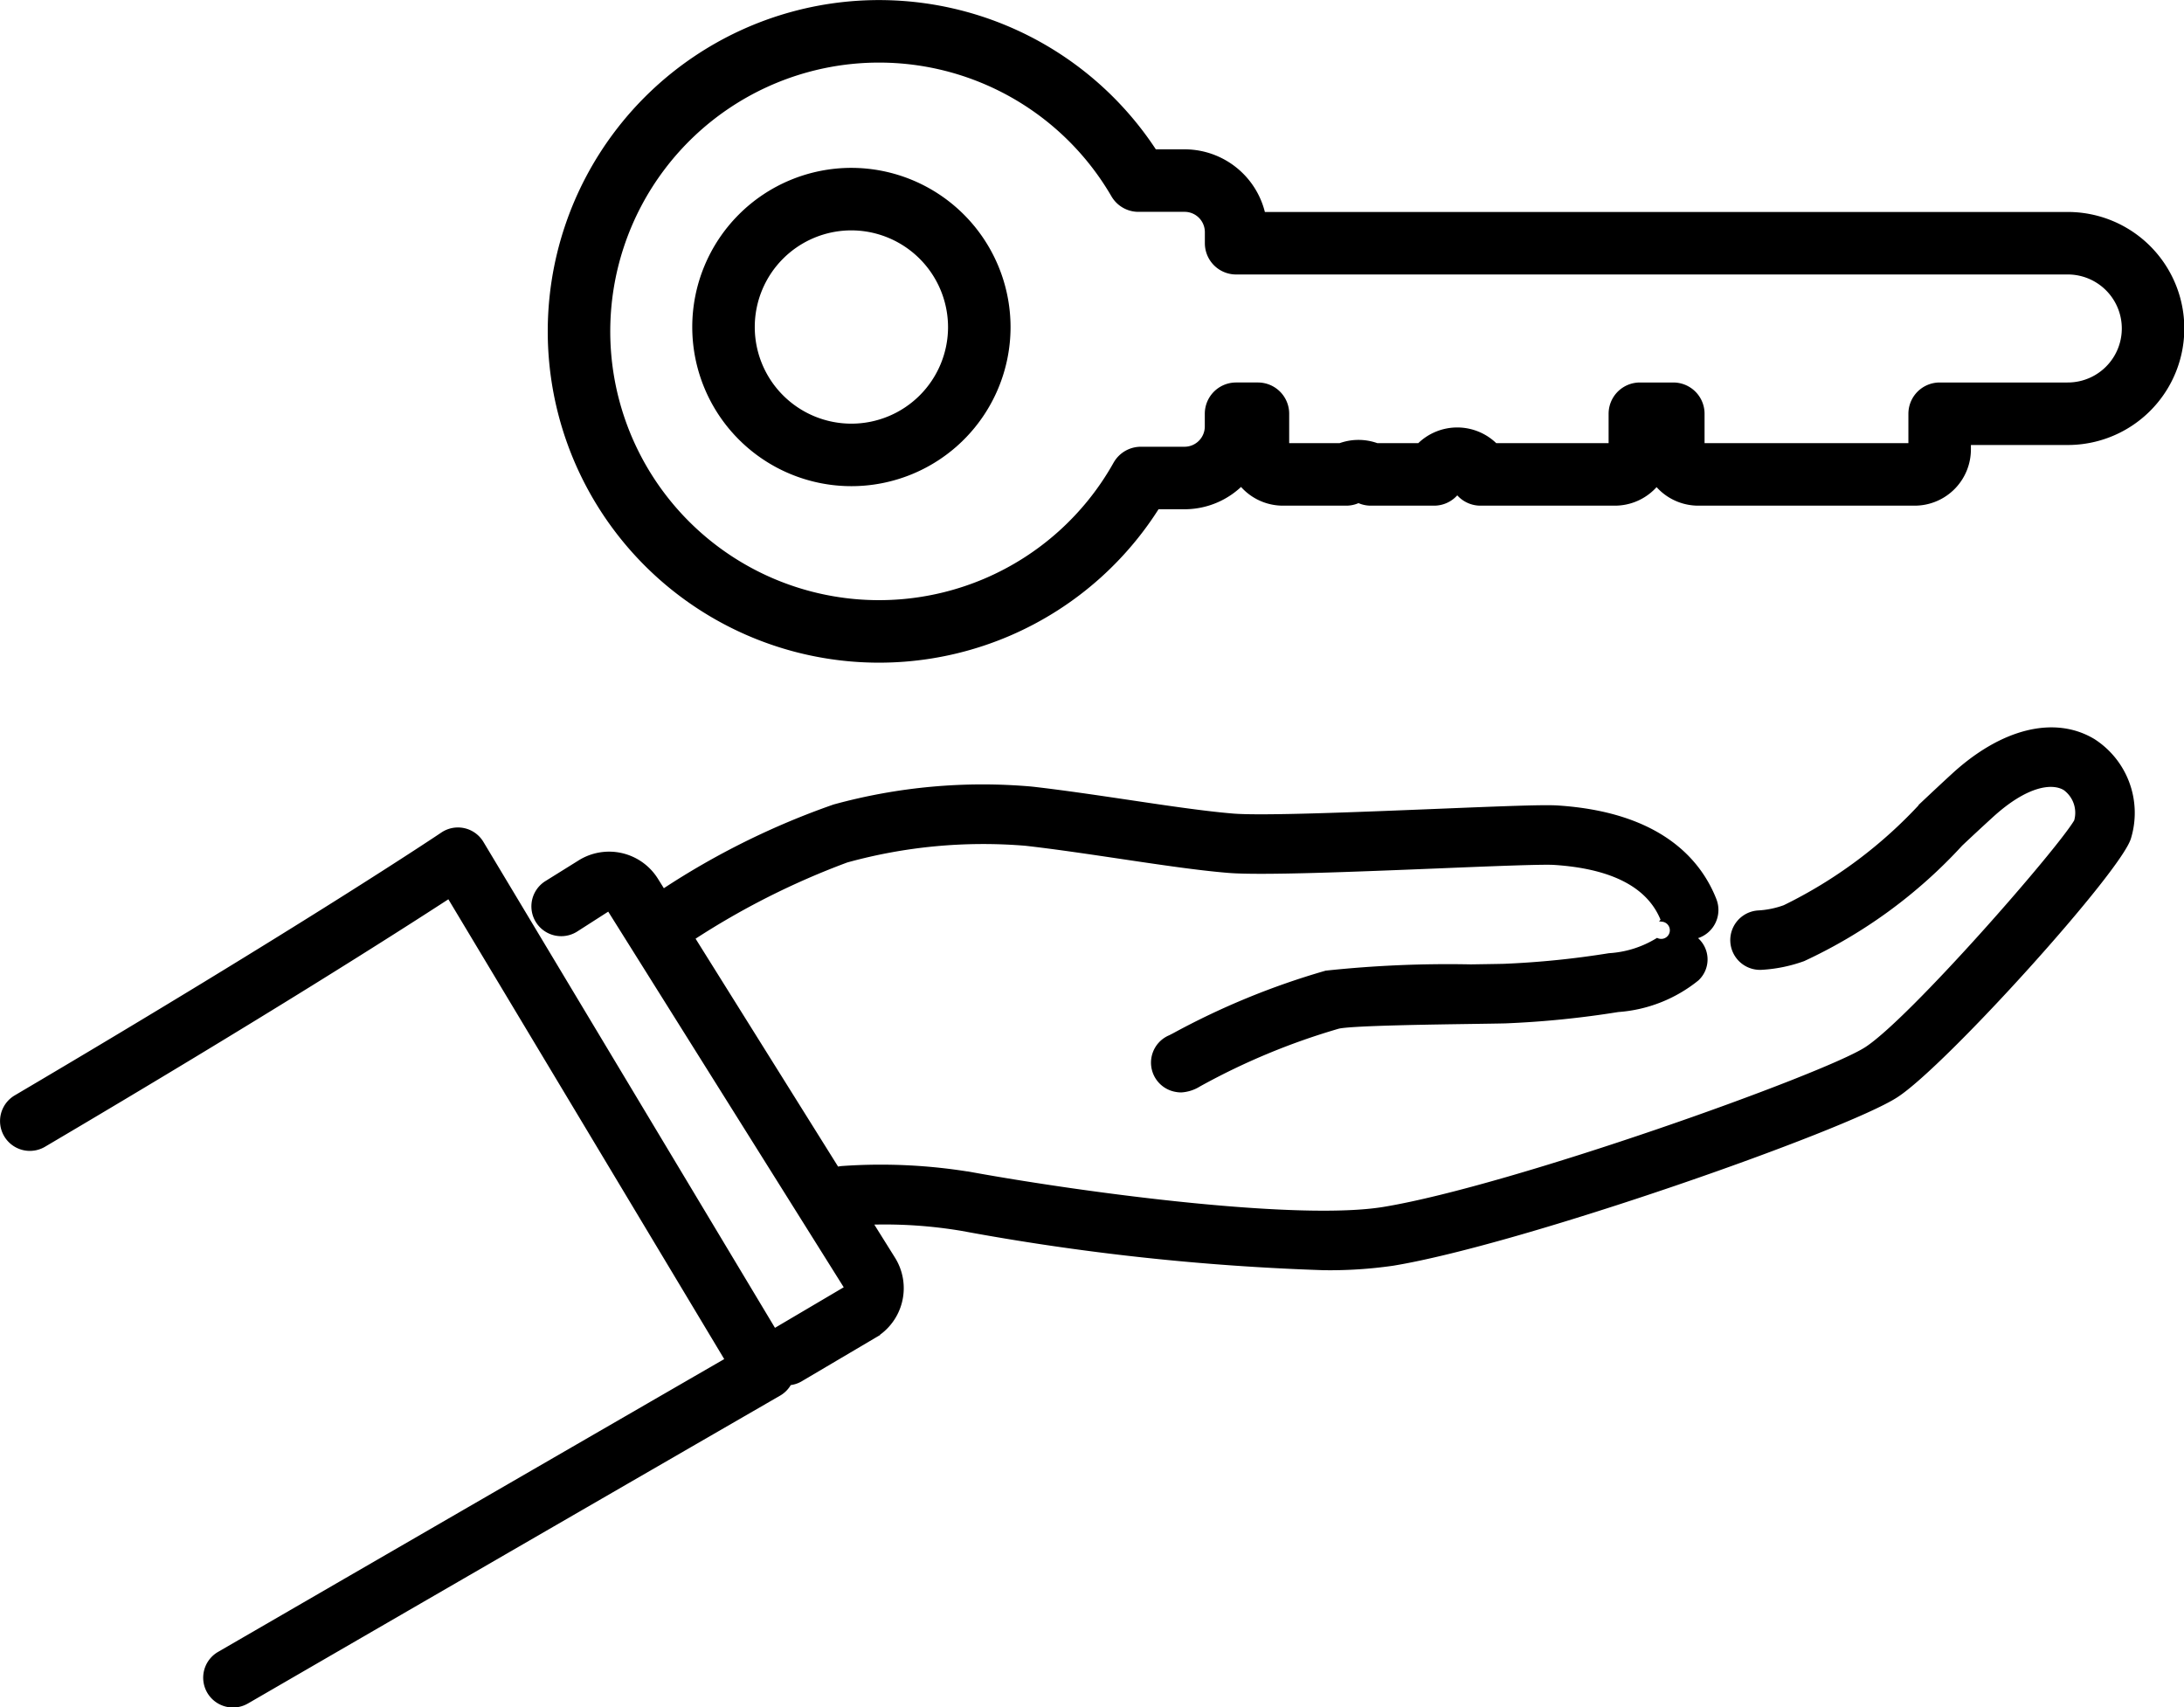 <svg xmlns="http://www.w3.org/2000/svg" width="69.878" height="54.63" viewBox="0 0 69.878 54.63">
  <g id="グループ_46" data-name="グループ 46" transform="translate(0.052 1)">
    <g id="グループ_44" data-name="グループ 44" transform="translate(0 22.323)">
      <path id="パス_58" data-name="パス 58" d="M429.933,601.253c-1.245-.749-2.925-.337-4.493,1.1-.335.307-.663.615-.986.919a14.776,14.776,0,0,1-4.416,3.3,2.9,2.9,0,0,1-.833.171.9.9,0,0,0,.109,1.8,4.714,4.714,0,0,0,1.339-.275,15.921,15.921,0,0,0,5.04-3.685c.318-.3.641-.6.97-.9,1.113-1.021,1.938-1.125,2.34-.884a.95.95,0,0,1,.355,1.033c-.565.959-5.288,6.366-6.709,7.281-1.36.876-11.294,4.431-15.421,5.114-2.7.447-9.362-.418-13.183-1.108a17.7,17.7,0,0,0-4.136-.2.906.906,0,0,0-.17.027l-4.605-7.364a24.75,24.75,0,0,1,4.908-2.472,16.4,16.4,0,0,1,5.715-.536c.956.108,2.013.266,3.036.418,1.28.191,2.489.371,3.454.45,1.05.087,4.051-.036,6.7-.143,1.651-.068,3.354-.137,3.729-.112,1.871.122,3.035.733,3.46,1.817a.326.326,0,1,1-.167.623,3.332,3.332,0,0,1-1.539.484,28.372,28.372,0,0,1-3.365.34c-.243.006-.618.011-1.062.018a36.813,36.813,0,0,0-4.631.2,24.088,24.088,0,0,0-4.871,2l-.123.063a.9.9,0,0,0,.2,1.719.925.925,0,0,0,.162.015,1.221,1.221,0,0,0,.574-.184,21.676,21.676,0,0,1,4.459-1.855c.435-.1,3.11-.135,4.253-.152.452-.007.835-.012,1.082-.018a30.411,30.411,0,0,0,3.61-.363,4.549,4.549,0,0,0,2.538-1,.866.866,0,0,0-.089-1.339.876.876,0,0,0,.137-.038.9.9,0,0,0,.511-1.172c-.484-1.232-1.748-2.746-5.025-2.96-.445-.03-1.714.02-3.92.11-2.467.1-5.538.226-6.476.148-.906-.075-2.086-.25-3.336-.437-1.038-.154-2.111-.314-3.1-.426a17.947,17.947,0,0,0-6.328.572,24.7,24.7,0,0,0-5.458,2.7l-.217-.347a1.791,1.791,0,0,0-2.493-.555l-1.037.646a.9.9,0,0,0,.956,1.534l1.042-.668,7.589,12.105-2.287,1.349-9.352-15.587a.9.9,0,0,0-1.28-.285c-.042.029-4.364,2.933-13.65,8.41a.9.9,0,1,0,.919,1.557c7.086-4.179,11.3-6.874,12.947-7.945l8.879,14.8c-2.151,1.242-8.448,4.882-16.239,9.394a.9.9,0,0,0,.906,1.564c9.666-5.6,17.032-9.853,17.032-9.853a.9.9,0,0,0,.33-.338.893.893,0,0,0,.343-.11l2.371-1.4a1.792,1.792,0,0,0,.609-2.494l-.708-1.132a14.907,14.907,0,0,1,2.891.2,77.392,77.392,0,0,0,11.579,1.257,14.163,14.163,0,0,0,2.22-.144c4.148-.686,14.46-4.319,16.1-5.378,1.551-1,7.2-7.263,7.463-8.275A2.755,2.755,0,0,0,429.933,601.253Z" transform="translate(-362.999 -600.886)" stroke="#000" stroke-width="0.1"/>
    </g>
    <g id="グループ_45" data-name="グループ 45" transform="translate(18.466)">
      <path id="パス_59" data-name="パス 59" d="M607.715,369.42h-26.6v-.357a1.649,1.649,0,0,0-1.647-1.647H577.99a9.6,9.6,0,1,0,.076,9.516h1.4a1.649,1.649,0,0,0,1.647-1.647v-.409h.7v1.141a.8.8,0,0,0,.8.8h2.023a.8.8,0,0,1,.789,0h2.023a.8.8,0,0,1,1.485,0h4.3a.8.8,0,0,0,.8-.8v-1.141h1.07v1.141a.8.8,0,0,0,.8.8h6.922a.8.8,0,0,0,.8-.8v-1.141h4.1a2.728,2.728,0,1,0,0-5.456Z" transform="translate(-560.083 -362.638)" fill="none" stroke="#000" stroke-linecap="round" stroke-linejoin="round" stroke-width="2"/>
      <path id="パス_60" data-name="パス 60" d="M592.62,419.961a4.092,4.092,0,1,0,4.092,4.092A4.1,4.1,0,0,0,592.62,419.961Z" transform="translate(-583.897 -414.59)" fill="none" stroke="#000" stroke-linecap="round" stroke-linejoin="round" stroke-width="2"/>
    </g>
  </g>
</svg>

